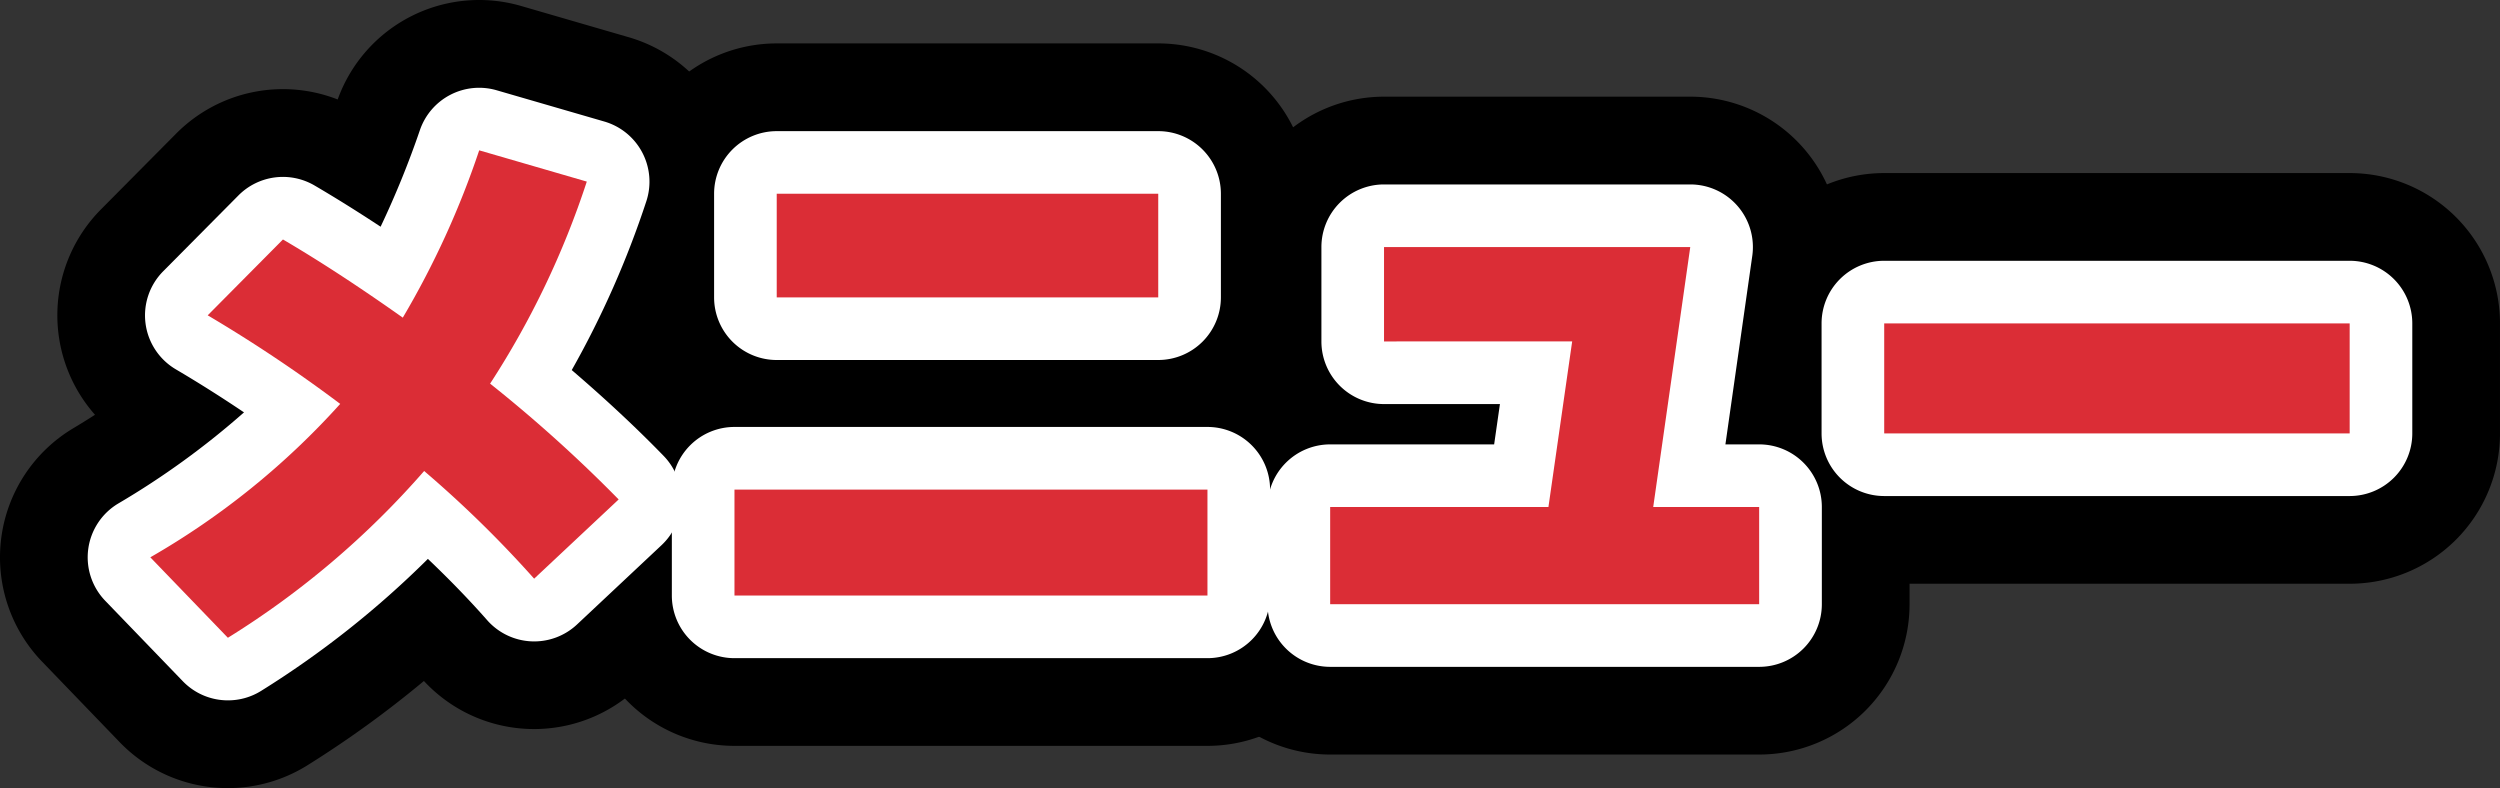 <svg xmlns="http://www.w3.org/2000/svg" xmlns:xlink="http://www.w3.org/1999/xlink" width="184.905" height="58.289" viewBox="0 0 184.905 58.289">
  <rect x="0" y="0" width="184.905" height="58.289" fill="#333333" stroke="none"/>
  <defs>
    <clipPath id="clip-path">
      <rect id="長方形_6419" data-name="長方形 6419" width="184.905" height="58.289" transform="translate(0 0)" fill="none"/>
    </clipPath>
  </defs>
  <g id="グループ_7340" data-name="グループ 7340" transform="translate(0 0)">
    <g id="グループ_7339" data-name="グループ 7339" clip-path="url(#clip-path)">
      <path id="パス_47471" data-name="パス 47471" d="M16.859,58.29a11.108,11.108,0,0,1-8.009-3.4L3.113,48.937a11.119,11.119,0,0,1,2.3-17.259q.826-.494,1.613-1a11.119,11.119,0,0,1,.441-15.191l5.566-5.61A11.121,11.121,0,0,1,24.976,7.357,11.119,11.119,0,0,1,38.539.441L46.5,2.753a11.118,11.118,0,0,1,7.459,14.16,76.666,76.666,0,0,1-3.6,8.974q1.8,1.68,3.382,3.317a11.119,11.119,0,0,1-.38,15.843l-6.251,5.865a11.118,11.118,0,0,1-15.757-.545,77.816,77.816,0,0,1-8.607,6.23A11.091,11.091,0,0,1,16.859,58.29Z"/>
      <path id="パス_47472" data-name="パス 47472" d="M89.306,55.165H54.323A11.118,11.118,0,0,1,43.2,44.046V36.21A11.1,11.1,0,0,1,47.674,27.3a11.067,11.067,0,0,1-1.344-5.3V14.329A11.118,11.118,0,0,1,57.448,3.211H85.666A11.118,11.118,0,0,1,96.785,14.329v7.665a11.071,11.071,0,0,1-1.2,5.036,11.107,11.107,0,0,1,4.843,9.18v7.836A11.118,11.118,0,0,1,89.306,55.165Z"/>
      <path id="パス_47473" data-name="パス 47473" d="M130.111,55.807H98.382A11.118,11.118,0,0,1,87.264,44.689V37.5a11.1,11.1,0,0,1,4.488-8.926,11.113,11.113,0,0,1-.5-3.321v-6.98A11.118,11.118,0,0,1,102.366,7.15h22.65a11.119,11.119,0,0,1,11.007,12.687l-1.088,7.638a11.12,11.12,0,0,1,6.3,10.021v7.193A11.119,11.119,0,0,1,130.111,55.807Z"/>
      <path id="長方形_6416" data-name="長方形 6416" d="M0-11.119H34.426A11.118,11.118,0,0,1,45.544,0V8.136A11.118,11.118,0,0,1,34.426,19.254H0A11.118,11.118,0,0,1-11.119,8.136V0A11.119,11.119,0,0,1,0-11.119Z" transform="translate(139.36 23.92)"/>
      <path id="パス_47474" data-name="パス 47474" d="M16.857,51.8a4.628,4.628,0,0,1-3.337-1.417L7.783,44.435a4.633,4.633,0,0,1,.958-7.191A60.1,60.1,0,0,0,18.047,30.5q-2.525-1.7-5.037-3.18a4.632,4.632,0,0,1-.94-7.256l5.566-5.61a4.632,4.632,0,0,1,5.63-.734q2.312,1.354,4.885,3.048a68.145,68.145,0,0,0,2.91-7.155,4.633,4.633,0,0,1,5.67-2.937l7.964,2.312a4.632,4.632,0,0,1,3.108,5.9,69.407,69.407,0,0,1-5.516,12.483c2.532,2.17,4.81,4.3,6.8,6.351a4.632,4.632,0,0,1-.158,6.6l-6.251,5.865a4.633,4.633,0,0,1-6.644-.315c-1.321-1.5-2.788-3.015-4.386-4.535A69.935,69.935,0,0,1,19.312,51.1,4.621,4.621,0,0,1,16.857,51.8Zm12.591-23.69a4.633,4.633,0,0,1,.3,2.385,4.656,4.656,0,0,1,2.264-.247,4.647,4.647,0,0,1-.352-2.523,4.633,4.633,0,0,1-2.216.385Z" fill="#fff"/>
      <path id="パス_47475" data-name="パス 47475" d="M89.306,48.679H54.323a4.632,4.632,0,0,1-4.632-4.632V36.21a4.632,4.632,0,0,1,4.632-4.632H89.306a4.633,4.633,0,0,1,4.632,4.632v7.836A4.633,4.633,0,0,1,89.306,48.679Zm-3.64-22.052H57.448a4.632,4.632,0,0,1-4.632-4.632V14.329A4.632,4.632,0,0,1,57.448,9.7H85.666A4.633,4.633,0,0,1,90.3,14.329v7.665A4.633,4.633,0,0,1,85.666,26.626Z" fill="#fff"/>
      <path id="パス_47476" data-name="パス 47476" d="M130.111,49.321H98.382a4.633,4.633,0,0,1-4.632-4.632V37.5a4.633,4.633,0,0,1,4.632-4.632H110.51l.428-2.982h-8.572a4.633,4.633,0,0,1-4.632-4.632v-6.98a4.633,4.633,0,0,1,4.632-4.633h22.65a4.633,4.633,0,0,1,4.586,5.286l-1.987,13.941h2.5a4.632,4.632,0,0,1,4.632,4.632v7.193A4.632,4.632,0,0,1,130.111,49.321Z" fill="#fff"/>
      <path id="長方形_6417" data-name="長方形 6417" d="M0-4.632H34.426A4.632,4.632,0,0,1,39.058,0V8.136a4.632,4.632,0,0,1-4.632,4.632H0A4.632,4.632,0,0,1-4.633,8.136V0A4.632,4.632,0,0,1,0-4.632Z" transform="translate(139.36 23.92)" fill="#fff"/>
      <path id="パス_47477" data-name="パス 47477" d="M45.758,36.939,39.507,42.8a83.356,83.356,0,0,0-8.136-7.964A63.944,63.944,0,0,1,16.855,47.171L11.118,41.22A57.289,57.289,0,0,0,25.162,29.873a106.824,106.824,0,0,0-9.8-6.551l5.566-5.61q4.023,2.357,8.863,5.782a64.705,64.705,0,0,0,5.652-12.375L43.4,13.431a63.777,63.777,0,0,1-7.151,14.944,104.581,104.581,0,0,1,9.506,8.564" fill="#db2d36"/>
      <path id="パス_47478" data-name="パス 47478" d="M89.306,44.046H54.323V36.21H89.306Zm-3.64-22.052H57.448V14.329H85.666Z" fill="#db2d36"/>
      <path id="パス_47479" data-name="パス 47479" d="M130.111,44.689H98.382V37.5h16.143l1.756-12.247H102.365v-6.98h22.65L122.275,37.5h7.836Z" fill="#db2d36"/>
      <rect id="長方形_6418" data-name="長方形 6418" width="34.426" height="8.136" transform="translate(139.36 23.92)" fill="#db2d36"/>
    </g>
  </g>
</svg>
